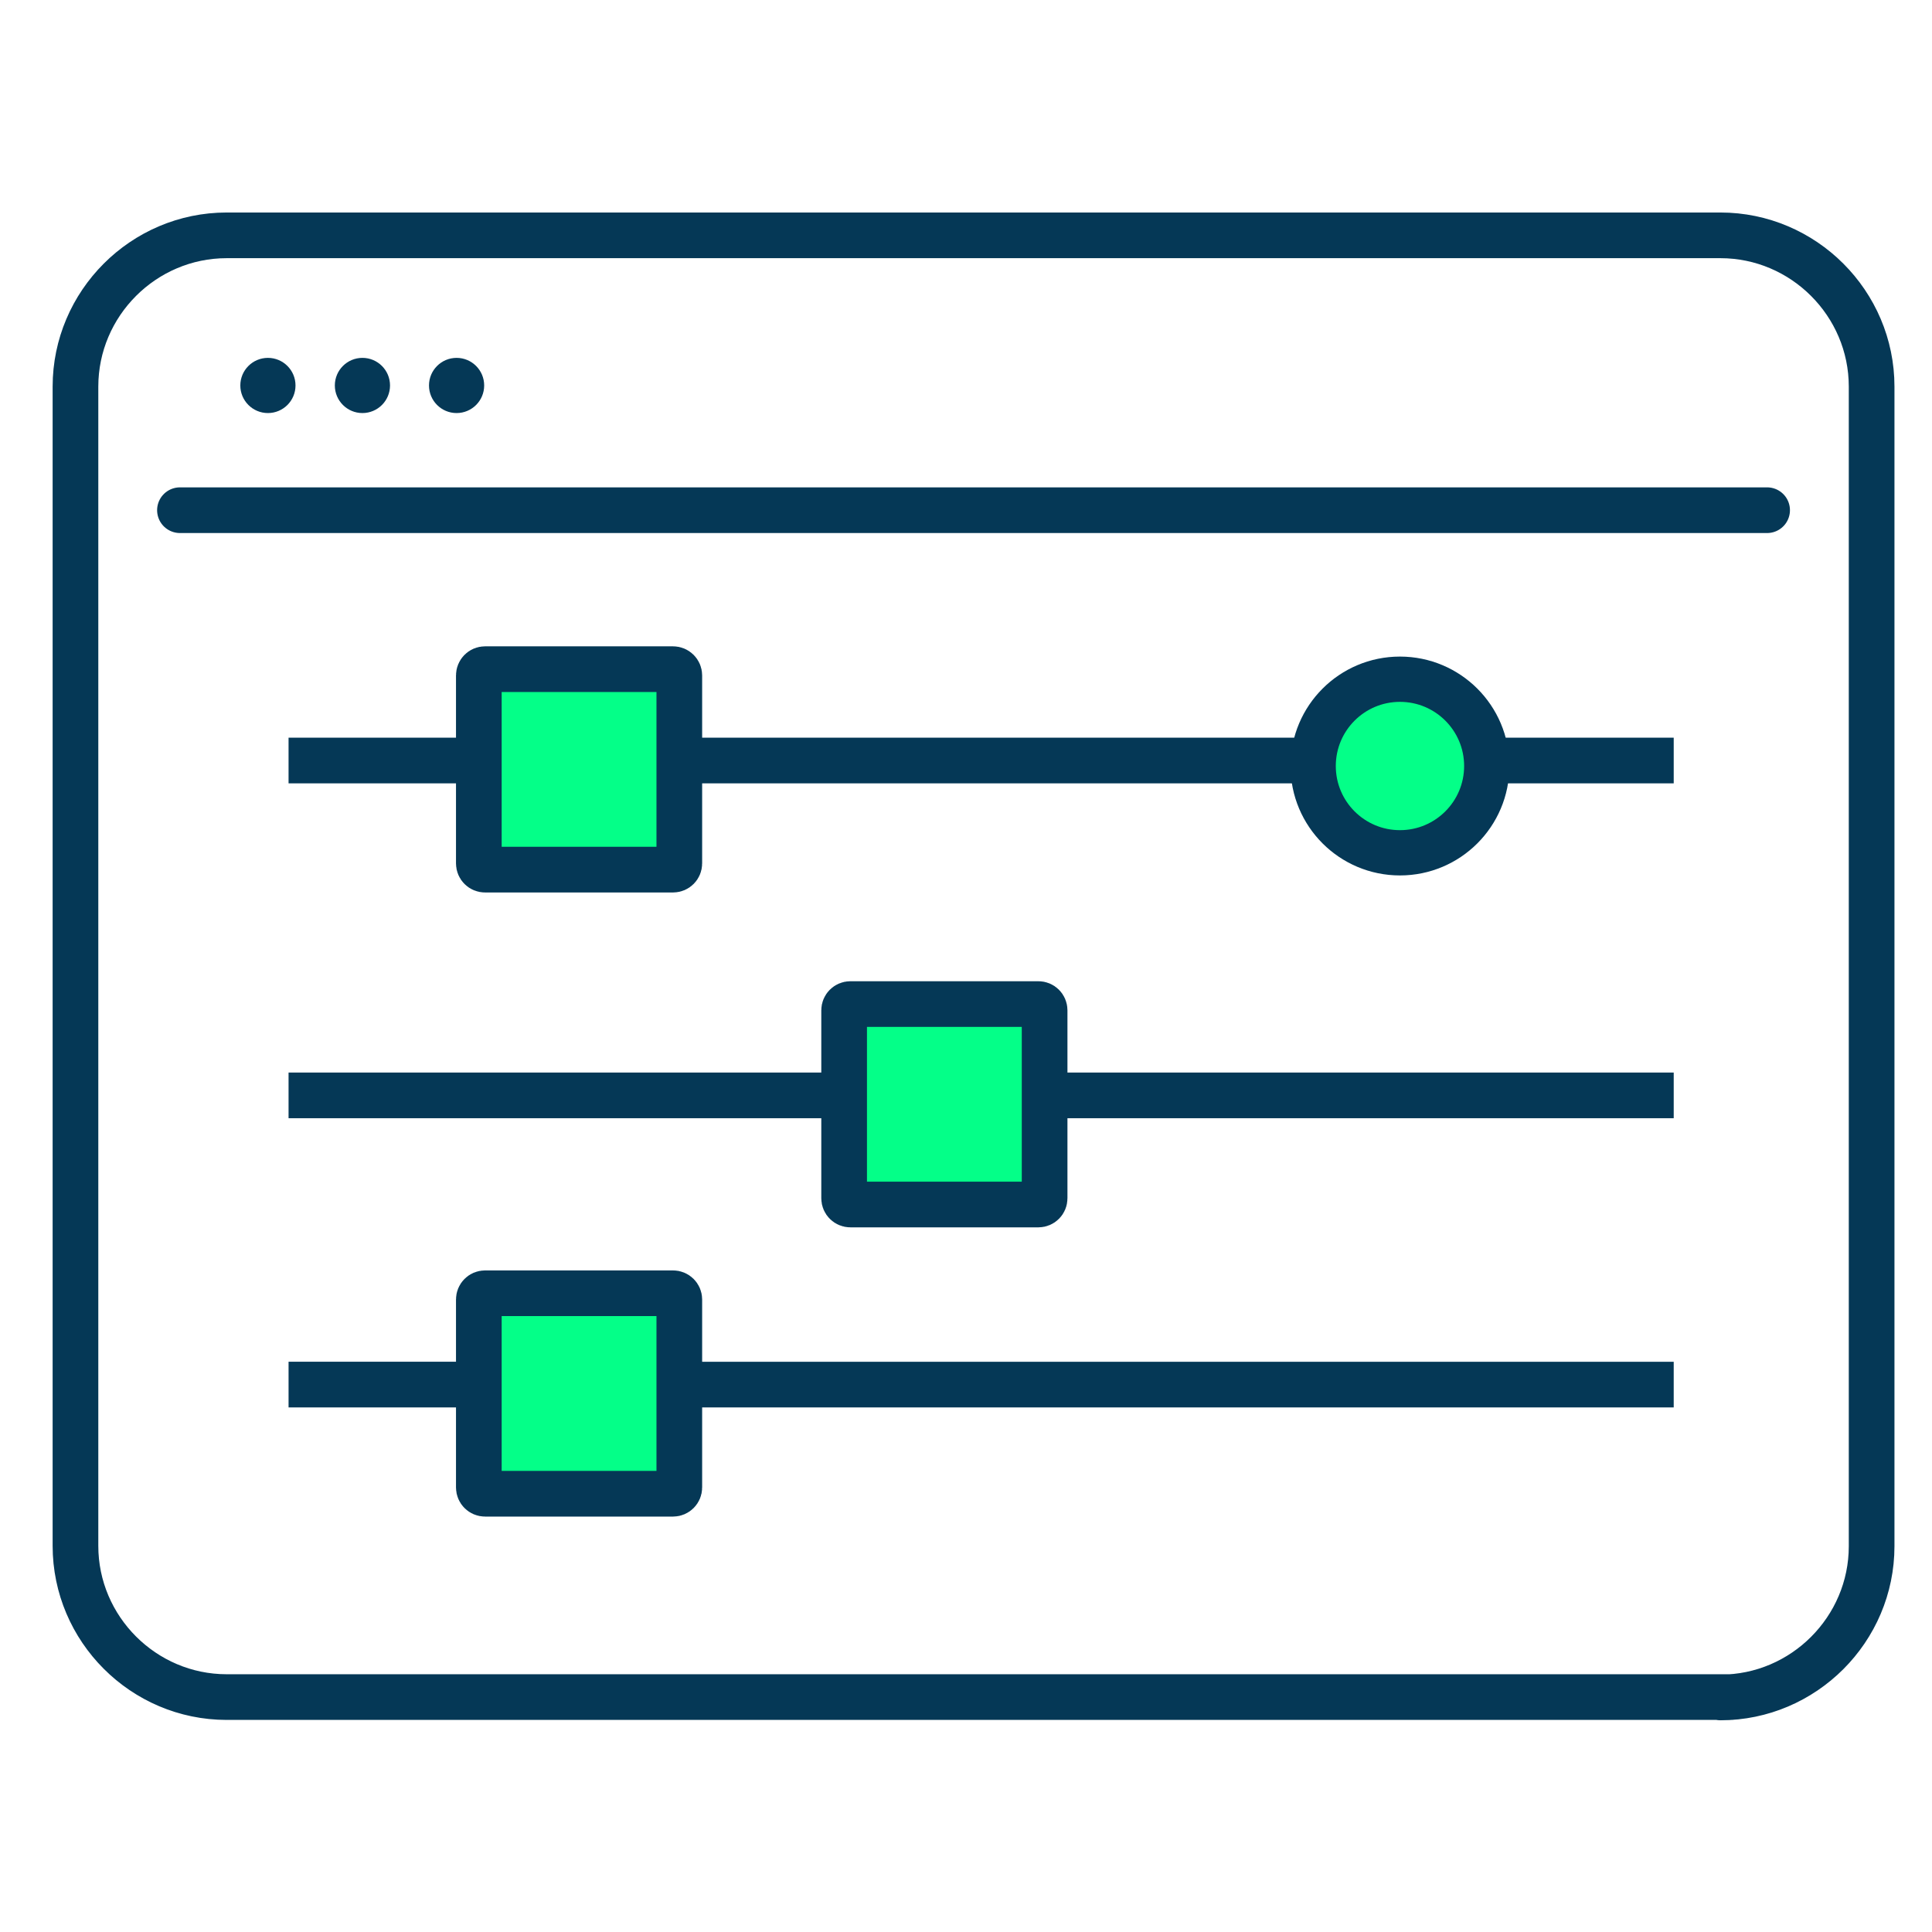 <svg xmlns="http://www.w3.org/2000/svg" width="64" height="64" viewBox="0 0 64 64" fill="none"><g clip-path="url(#clip0_1661_40545)"><path d="M57.341 56.218L7.509 56.218C4.755 56.218 2.5 53.963 2.5 51.209V12.806C2.5 10.051 4.755 7.796 7.509 7.796H56.991C59.745 7.796 62 10.051 62 12.806V51.221C62 53.975 59.745 56.23 56.991 56.23" stroke="#053856" stroke-width="1.513" stroke-linecap="round" stroke-linejoin="round"></path><path d="M5.961 16.901H58.538" stroke="#053856" stroke-width="1.513" stroke-linecap="round" stroke-linejoin="round"></path><ellipse cx="8.875" cy="12.769" rx="0.914" ry="0.914" fill="#053856"></ellipse><ellipse cx="12.006" cy="12.769" rx="0.914" ry="0.914" fill="#053856"></ellipse><ellipse cx="15.125" cy="12.769" rx="0.914" ry="0.914" fill="#053856"></ellipse><line x1="9.559" y1="36.286" x2="55.444" y2="36.286" stroke="#053856" stroke-width="1.513"></line><line x1="9.559" y1="45.866" x2="55.444" y2="45.867" stroke="#053856" stroke-width="1.513"></line><line x1="9.559" y1="25.193" x2="55.444" y2="25.193" stroke="#053856" stroke-width="1.513"></line><path d="M28.17 33.261H34.398C34.512 33.261 34.604 33.353 34.604 33.467V39.695C34.604 39.809 34.512 39.901 34.398 39.901H28.17C28.056 39.901 27.963 39.809 27.963 39.695V33.467C27.963 33.353 28.056 33.261 28.17 33.261Z" fill="#04FF88" stroke="#053856" stroke-width="1.513"></path><path d="M16.068 42.841H22.296C22.41 42.841 22.503 42.933 22.503 43.047V49.275C22.503 49.389 22.41 49.482 22.296 49.482H16.068C15.954 49.482 15.862 49.389 15.862 49.275V43.047C15.862 42.933 15.954 42.841 16.068 42.841Z" fill="#04FF88" stroke="#053856" stroke-width="1.513"></path><path d="M16.068 22.167H22.296C22.41 22.167 22.503 22.26 22.503 22.374V28.602C22.503 28.716 22.41 28.808 22.296 28.808H16.068C15.954 28.808 15.862 28.716 15.862 28.602V22.374C15.862 22.26 15.954 22.167 16.068 22.167Z" fill="#04FF88" stroke="#053856" stroke-width="1.513"></path><path d="M46.375 28.25C47.963 28.25 49.251 26.963 49.251 25.375C49.251 23.787 47.963 22.5 46.375 22.5C44.787 22.5 43.5 23.787 43.5 25.375C43.5 26.963 44.787 28.25 46.375 28.25Z" fill="#04FF88" stroke="#053856" stroke-width="1.5" stroke-linejoin="round"></path></g><defs><clipPath id="clip0_1661_40545"><rect width="64" height="64" fill="white"></rect></clipPath></defs></svg>